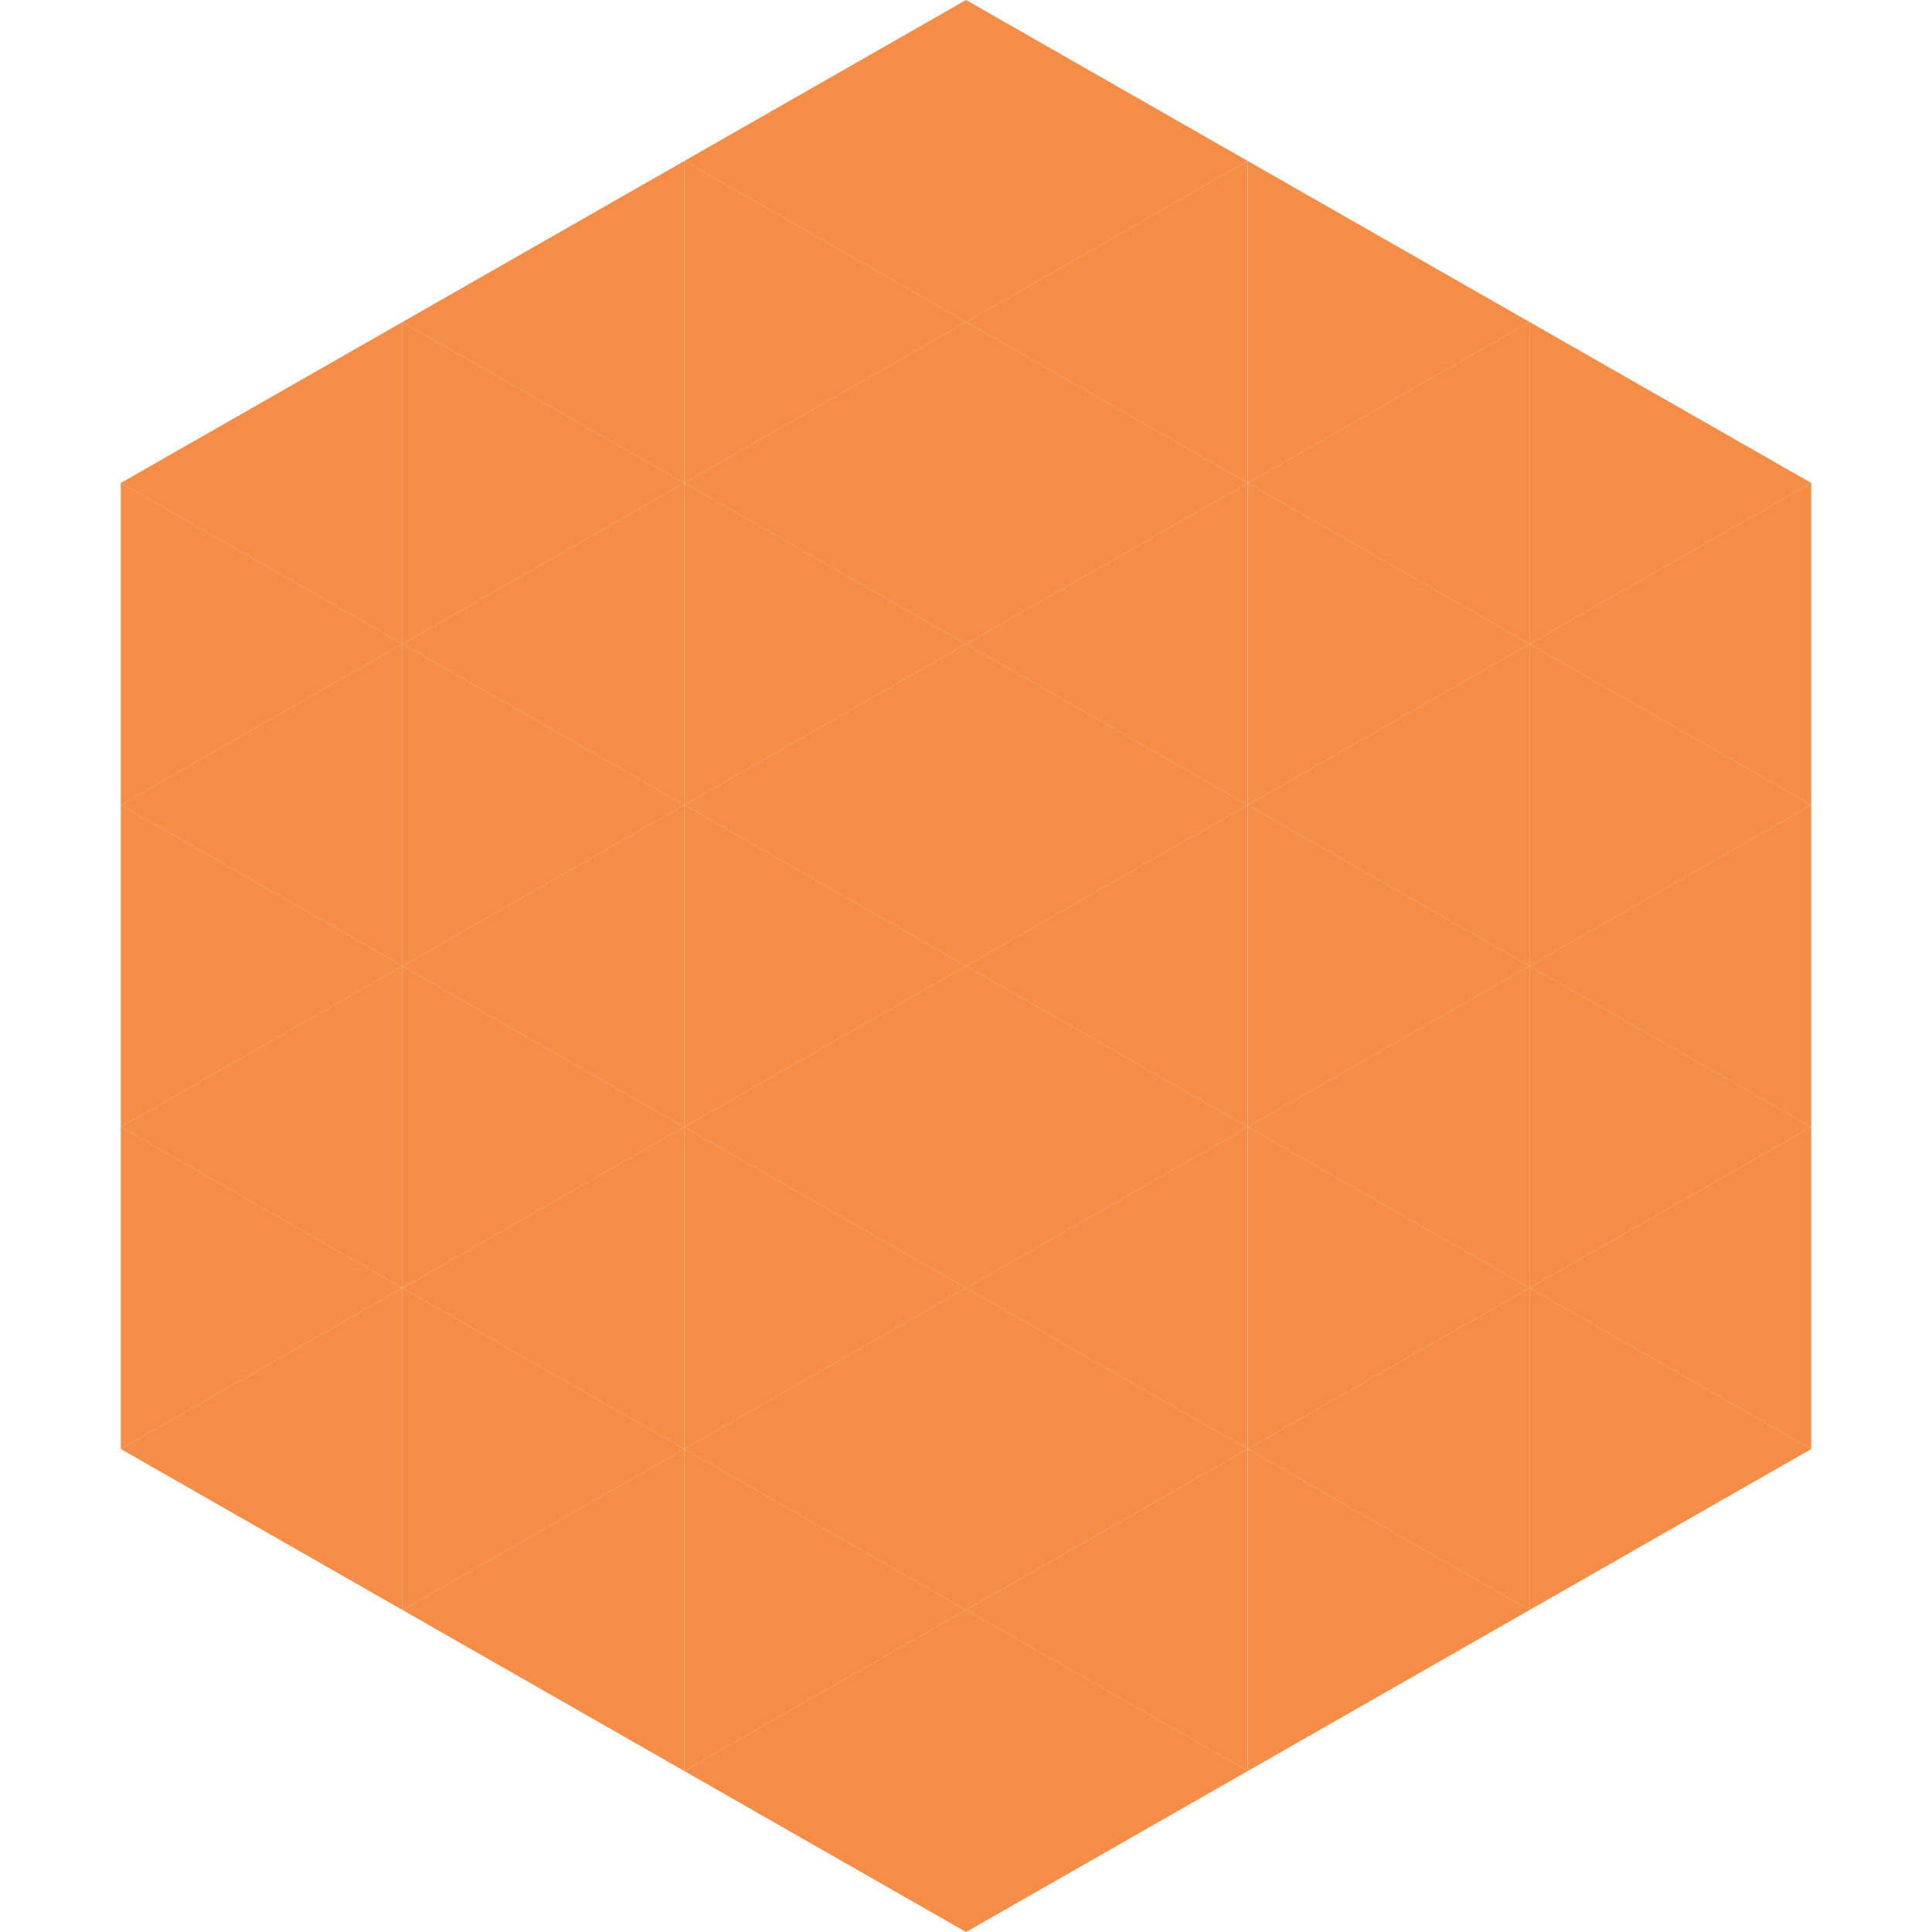 <?xml version="1.0"?>
<!-- Generated by SVGo -->
<svg width="240" height="240"
     xmlns="http://www.w3.org/2000/svg"
     xmlns:xlink="http://www.w3.org/1999/xlink">
<polygon points="50,40 15,60 50,80" style="fill:rgb(246,141,71)" />
<polygon points="190,40 225,60 190,80" style="fill:rgb(246,141,71)" />
<polygon points="15,60 50,80 15,100" style="fill:rgb(246,141,71)" />
<polygon points="225,60 190,80 225,100" style="fill:rgb(246,141,71)" />
<polygon points="50,80 15,100 50,120" style="fill:rgb(246,141,71)" />
<polygon points="190,80 225,100 190,120" style="fill:rgb(246,141,71)" />
<polygon points="15,100 50,120 15,140" style="fill:rgb(246,141,71)" />
<polygon points="225,100 190,120 225,140" style="fill:rgb(246,141,71)" />
<polygon points="50,120 15,140 50,160" style="fill:rgb(246,141,71)" />
<polygon points="190,120 225,140 190,160" style="fill:rgb(246,141,71)" />
<polygon points="15,140 50,160 15,180" style="fill:rgb(246,141,71)" />
<polygon points="225,140 190,160 225,180" style="fill:rgb(246,141,71)" />
<polygon points="50,160 15,180 50,200" style="fill:rgb(246,141,71)" />
<polygon points="190,160 225,180 190,200" style="fill:rgb(246,141,71)" />
<polygon points="15,180 50,200 15,220" style="fill:rgb(255,255,255); fill-opacity:0" />
<polygon points="225,180 190,200 225,220" style="fill:rgb(255,255,255); fill-opacity:0" />
<polygon points="50,0 85,20 50,40" style="fill:rgb(255,255,255); fill-opacity:0" />
<polygon points="190,0 155,20 190,40" style="fill:rgb(255,255,255); fill-opacity:0" />
<polygon points="85,20 50,40 85,60" style="fill:rgb(246,141,71)" />
<polygon points="155,20 190,40 155,60" style="fill:rgb(246,141,71)" />
<polygon points="50,40 85,60 50,80" style="fill:rgb(246,141,71)" />
<polygon points="190,40 155,60 190,80" style="fill:rgb(246,141,71)" />
<polygon points="85,60 50,80 85,100" style="fill:rgb(246,141,71)" />
<polygon points="155,60 190,80 155,100" style="fill:rgb(246,141,71)" />
<polygon points="50,80 85,100 50,120" style="fill:rgb(246,141,71)" />
<polygon points="190,80 155,100 190,120" style="fill:rgb(246,141,71)" />
<polygon points="85,100 50,120 85,140" style="fill:rgb(246,141,71)" />
<polygon points="155,100 190,120 155,140" style="fill:rgb(246,141,71)" />
<polygon points="50,120 85,140 50,160" style="fill:rgb(246,141,71)" />
<polygon points="190,120 155,140 190,160" style="fill:rgb(246,141,71)" />
<polygon points="85,140 50,160 85,180" style="fill:rgb(246,141,71)" />
<polygon points="155,140 190,160 155,180" style="fill:rgb(246,141,71)" />
<polygon points="50,160 85,180 50,200" style="fill:rgb(246,141,71)" />
<polygon points="190,160 155,180 190,200" style="fill:rgb(246,141,71)" />
<polygon points="85,180 50,200 85,220" style="fill:rgb(246,141,71)" />
<polygon points="155,180 190,200 155,220" style="fill:rgb(246,141,71)" />
<polygon points="120,0 85,20 120,40" style="fill:rgb(246,141,71)" />
<polygon points="120,0 155,20 120,40" style="fill:rgb(246,141,71)" />
<polygon points="85,20 120,40 85,60" style="fill:rgb(246,141,71)" />
<polygon points="155,20 120,40 155,60" style="fill:rgb(246,141,71)" />
<polygon points="120,40 85,60 120,80" style="fill:rgb(246,141,71)" />
<polygon points="120,40 155,60 120,80" style="fill:rgb(246,141,71)" />
<polygon points="85,60 120,80 85,100" style="fill:rgb(246,141,71)" />
<polygon points="155,60 120,80 155,100" style="fill:rgb(246,141,71)" />
<polygon points="120,80 85,100 120,120" style="fill:rgb(246,141,71)" />
<polygon points="120,80 155,100 120,120" style="fill:rgb(246,141,71)" />
<polygon points="85,100 120,120 85,140" style="fill:rgb(246,141,71)" />
<polygon points="155,100 120,120 155,140" style="fill:rgb(246,141,71)" />
<polygon points="120,120 85,140 120,160" style="fill:rgb(246,141,71)" />
<polygon points="120,120 155,140 120,160" style="fill:rgb(246,141,71)" />
<polygon points="85,140 120,160 85,180" style="fill:rgb(246,141,71)" />
<polygon points="155,140 120,160 155,180" style="fill:rgb(246,141,71)" />
<polygon points="120,160 85,180 120,200" style="fill:rgb(246,141,71)" />
<polygon points="120,160 155,180 120,200" style="fill:rgb(246,141,71)" />
<polygon points="85,180 120,200 85,220" style="fill:rgb(246,141,71)" />
<polygon points="155,180 120,200 155,220" style="fill:rgb(246,141,71)" />
<polygon points="120,200 85,220 120,240" style="fill:rgb(246,141,71)" />
<polygon points="120,200 155,220 120,240" style="fill:rgb(246,141,71)" />
<polygon points="85,220 120,240 85,260" style="fill:rgb(255,255,255); fill-opacity:0" />
<polygon points="155,220 120,240 155,260" style="fill:rgb(255,255,255); fill-opacity:0" />
</svg>
